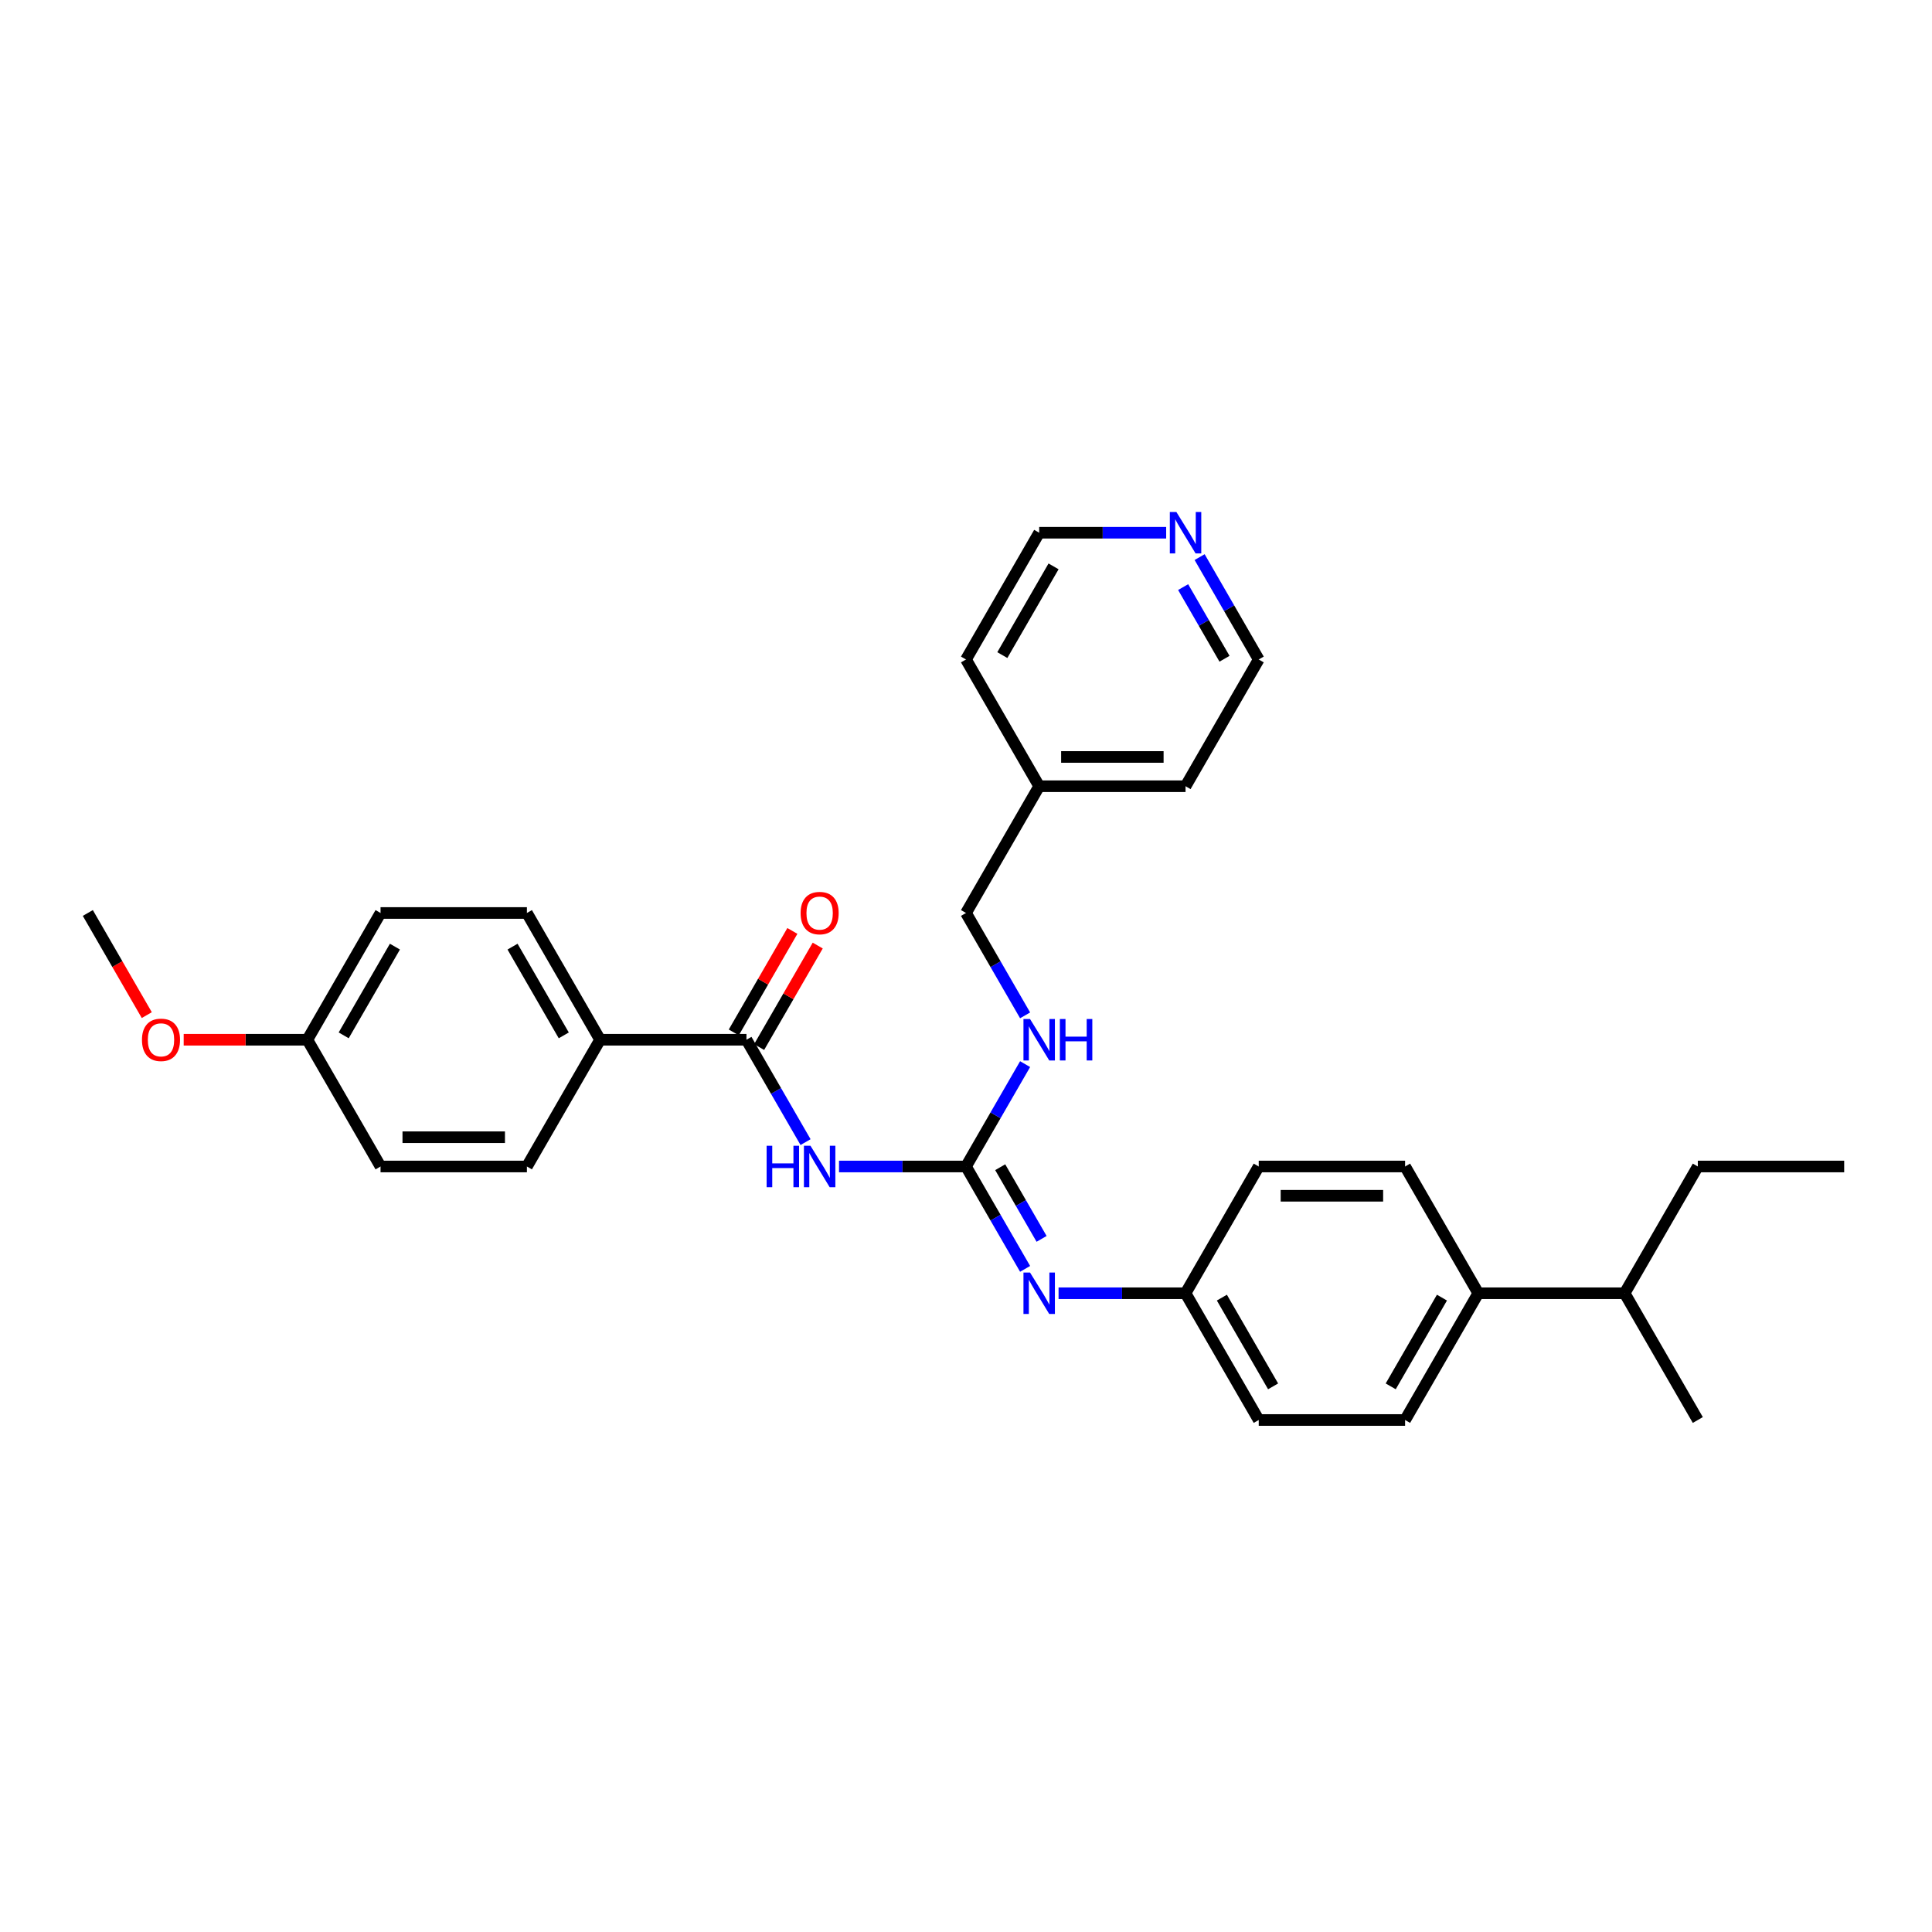 <?xml version='1.0' encoding='iso-8859-1'?>
<svg version='1.1' baseProfile='full'
              xmlns='http://www.w3.org/2000/svg'
                      xmlns:rdkit='http://www.rdkit.org/xml'
                      xmlns:xlink='http://www.w3.org/1999/xlink'
                  xml:space='preserve'
width='1000px' height='1000px' viewBox='0 0 1000 1000'>
<!-- END OF HEADER -->
<rect style='opacity:1.0;fill:#FFFFFF;stroke:none' width='1000' height='1000' x='0' y='0'> </rect>
<path class='bond-0' d='M 434.273,603.776 L 467.136,603.776' style='fill:none;fill-rule:evenodd;stroke:#0000FF;stroke-width:6px;stroke-linecap:butt;stroke-linejoin:miter;stroke-opacity:1' />
<path class='bond-0' d='M 467.136,603.776 L 500,603.776' style='fill:none;fill-rule:evenodd;stroke:#000000;stroke-width:6px;stroke-linecap:butt;stroke-linejoin:miter;stroke-opacity:1' />
<path class='bond-1' d='M 416.956,591.154 L 401.66,564.661' style='fill:none;fill-rule:evenodd;stroke:#0000FF;stroke-width:6px;stroke-linecap:butt;stroke-linejoin:miter;stroke-opacity:1' />
<path class='bond-1' d='M 401.66,564.661 L 386.364,538.168' style='fill:none;fill-rule:evenodd;stroke:#000000;stroke-width:6px;stroke-linecap:butt;stroke-linejoin:miter;stroke-opacity:1' />
<path class='bond-2' d='M 500,603.776 L 515.296,630.269' style='fill:none;fill-rule:evenodd;stroke:#000000;stroke-width:6px;stroke-linecap:butt;stroke-linejoin:miter;stroke-opacity:1' />
<path class='bond-2' d='M 515.296,630.269 L 530.592,656.762' style='fill:none;fill-rule:evenodd;stroke:#0000FF;stroke-width:6px;stroke-linecap:butt;stroke-linejoin:miter;stroke-opacity:1' />
<path class='bond-2' d='M 517.71,604.148 L 528.418,622.693' style='fill:none;fill-rule:evenodd;stroke:#000000;stroke-width:6px;stroke-linecap:butt;stroke-linejoin:miter;stroke-opacity:1' />
<path class='bond-2' d='M 528.418,622.693 L 539.125,641.239' style='fill:none;fill-rule:evenodd;stroke:#0000FF;stroke-width:6px;stroke-linecap:butt;stroke-linejoin:miter;stroke-opacity:1' />
<path class='bond-4' d='M 500,603.776 L 515.296,577.282' style='fill:none;fill-rule:evenodd;stroke:#000000;stroke-width:6px;stroke-linecap:butt;stroke-linejoin:miter;stroke-opacity:1' />
<path class='bond-4' d='M 515.296,577.282 L 530.592,550.789' style='fill:none;fill-rule:evenodd;stroke:#0000FF;stroke-width:6px;stroke-linecap:butt;stroke-linejoin:miter;stroke-opacity:1' />
<path class='bond-3' d='M 386.364,538.168 L 310.606,538.168' style='fill:none;fill-rule:evenodd;stroke:#000000;stroke-width:6px;stroke-linecap:butt;stroke-linejoin:miter;stroke-opacity:1' />
<path class='bond-5' d='M 392.924,541.956 L 408.089,515.689' style='fill:none;fill-rule:evenodd;stroke:#000000;stroke-width:6px;stroke-linecap:butt;stroke-linejoin:miter;stroke-opacity:1' />
<path class='bond-5' d='M 408.089,515.689 L 423.254,489.423' style='fill:none;fill-rule:evenodd;stroke:#FF0000;stroke-width:6px;stroke-linecap:butt;stroke-linejoin:miter;stroke-opacity:1' />
<path class='bond-5' d='M 379.803,534.38 L 394.968,508.114' style='fill:none;fill-rule:evenodd;stroke:#000000;stroke-width:6px;stroke-linecap:butt;stroke-linejoin:miter;stroke-opacity:1' />
<path class='bond-5' d='M 394.968,508.114 L 410.132,481.848' style='fill:none;fill-rule:evenodd;stroke:#FF0000;stroke-width:6px;stroke-linecap:butt;stroke-linejoin:miter;stroke-opacity:1' />
<path class='bond-8' d='M 547.909,669.384 L 580.773,669.384' style='fill:none;fill-rule:evenodd;stroke:#0000FF;stroke-width:6px;stroke-linecap:butt;stroke-linejoin:miter;stroke-opacity:1' />
<path class='bond-8' d='M 580.773,669.384 L 613.636,669.384' style='fill:none;fill-rule:evenodd;stroke:#000000;stroke-width:6px;stroke-linecap:butt;stroke-linejoin:miter;stroke-opacity:1' />
<path class='bond-9' d='M 310.606,538.168 L 272.727,472.56' style='fill:none;fill-rule:evenodd;stroke:#000000;stroke-width:6px;stroke-linecap:butt;stroke-linejoin:miter;stroke-opacity:1' />
<path class='bond-9' d='M 291.803,535.902 L 265.287,489.977' style='fill:none;fill-rule:evenodd;stroke:#000000;stroke-width:6px;stroke-linecap:butt;stroke-linejoin:miter;stroke-opacity:1' />
<path class='bond-10' d='M 310.606,538.168 L 272.727,603.776' style='fill:none;fill-rule:evenodd;stroke:#000000;stroke-width:6px;stroke-linecap:butt;stroke-linejoin:miter;stroke-opacity:1' />
<path class='bond-13' d='M 530.592,525.546 L 515.296,499.053' style='fill:none;fill-rule:evenodd;stroke:#0000FF;stroke-width:6px;stroke-linecap:butt;stroke-linejoin:miter;stroke-opacity:1' />
<path class='bond-13' d='M 515.296,499.053 L 500,472.56' style='fill:none;fill-rule:evenodd;stroke:#000000;stroke-width:6px;stroke-linecap:butt;stroke-linejoin:miter;stroke-opacity:1' />
<path class='bond-6' d='M 765.152,669.384 L 727.273,734.992' style='fill:none;fill-rule:evenodd;stroke:#000000;stroke-width:6px;stroke-linecap:butt;stroke-linejoin:miter;stroke-opacity:1' />
<path class='bond-6' d='M 746.348,671.649 L 719.833,717.575' style='fill:none;fill-rule:evenodd;stroke:#000000;stroke-width:6px;stroke-linecap:butt;stroke-linejoin:miter;stroke-opacity:1' />
<path class='bond-15' d='M 765.152,669.384 L 840.909,669.384' style='fill:none;fill-rule:evenodd;stroke:#000000;stroke-width:6px;stroke-linecap:butt;stroke-linejoin:miter;stroke-opacity:1' />
<path class='bond-31' d='M 765.152,669.384 L 727.273,603.776' style='fill:none;fill-rule:evenodd;stroke:#000000;stroke-width:6px;stroke-linecap:butt;stroke-linejoin:miter;stroke-opacity:1' />
<path class='bond-7' d='M 620.923,288.357 L 636.219,314.85' style='fill:none;fill-rule:evenodd;stroke:#0000FF;stroke-width:6px;stroke-linecap:butt;stroke-linejoin:miter;stroke-opacity:1' />
<path class='bond-7' d='M 636.219,314.85 L 651.515,341.344' style='fill:none;fill-rule:evenodd;stroke:#000000;stroke-width:6px;stroke-linecap:butt;stroke-linejoin:miter;stroke-opacity:1' />
<path class='bond-7' d='M 612.39,303.881 L 623.098,322.426' style='fill:none;fill-rule:evenodd;stroke:#0000FF;stroke-width:6px;stroke-linecap:butt;stroke-linejoin:miter;stroke-opacity:1' />
<path class='bond-7' d='M 623.098,322.426 L 633.805,340.971' style='fill:none;fill-rule:evenodd;stroke:#000000;stroke-width:6px;stroke-linecap:butt;stroke-linejoin:miter;stroke-opacity:1' />
<path class='bond-32' d='M 603.606,275.736 L 570.742,275.736' style='fill:none;fill-rule:evenodd;stroke:#0000FF;stroke-width:6px;stroke-linecap:butt;stroke-linejoin:miter;stroke-opacity:1' />
<path class='bond-32' d='M 570.742,275.736 L 537.879,275.736' style='fill:none;fill-rule:evenodd;stroke:#000000;stroke-width:6px;stroke-linecap:butt;stroke-linejoin:miter;stroke-opacity:1' />
<path class='bond-16' d='M 613.636,669.384 L 651.515,603.776' style='fill:none;fill-rule:evenodd;stroke:#000000;stroke-width:6px;stroke-linecap:butt;stroke-linejoin:miter;stroke-opacity:1' />
<path class='bond-17' d='M 613.636,669.384 L 651.515,734.992' style='fill:none;fill-rule:evenodd;stroke:#000000;stroke-width:6px;stroke-linecap:butt;stroke-linejoin:miter;stroke-opacity:1' />
<path class='bond-17' d='M 632.44,671.649 L 658.955,717.575' style='fill:none;fill-rule:evenodd;stroke:#000000;stroke-width:6px;stroke-linecap:butt;stroke-linejoin:miter;stroke-opacity:1' />
<path class='bond-19' d='M 272.727,472.56 L 196.97,472.56' style='fill:none;fill-rule:evenodd;stroke:#000000;stroke-width:6px;stroke-linecap:butt;stroke-linejoin:miter;stroke-opacity:1' />
<path class='bond-18' d='M 272.727,603.776 L 196.97,603.776' style='fill:none;fill-rule:evenodd;stroke:#000000;stroke-width:6px;stroke-linecap:butt;stroke-linejoin:miter;stroke-opacity:1' />
<path class='bond-18' d='M 261.364,588.624 L 208.333,588.624' style='fill:none;fill-rule:evenodd;stroke:#000000;stroke-width:6px;stroke-linecap:butt;stroke-linejoin:miter;stroke-opacity:1' />
<path class='bond-11' d='M 727.273,603.776 L 651.515,603.776' style='fill:none;fill-rule:evenodd;stroke:#000000;stroke-width:6px;stroke-linecap:butt;stroke-linejoin:miter;stroke-opacity:1' />
<path class='bond-11' d='M 715.909,618.927 L 662.879,618.927' style='fill:none;fill-rule:evenodd;stroke:#000000;stroke-width:6px;stroke-linecap:butt;stroke-linejoin:miter;stroke-opacity:1' />
<path class='bond-12' d='M 727.273,734.992 L 651.515,734.992' style='fill:none;fill-rule:evenodd;stroke:#000000;stroke-width:6px;stroke-linecap:butt;stroke-linejoin:miter;stroke-opacity:1' />
<path class='bond-20' d='M 500,472.56 L 537.879,406.952' style='fill:none;fill-rule:evenodd;stroke:#000000;stroke-width:6px;stroke-linecap:butt;stroke-linejoin:miter;stroke-opacity:1' />
<path class='bond-14' d='M 159.091,538.168 L 196.97,603.776' style='fill:none;fill-rule:evenodd;stroke:#000000;stroke-width:6px;stroke-linecap:butt;stroke-linejoin:miter;stroke-opacity:1' />
<path class='bond-21' d='M 159.091,538.168 L 127.083,538.168' style='fill:none;fill-rule:evenodd;stroke:#000000;stroke-width:6px;stroke-linecap:butt;stroke-linejoin:miter;stroke-opacity:1' />
<path class='bond-21' d='M 127.083,538.168 L 95.076,538.168' style='fill:none;fill-rule:evenodd;stroke:#FF0000;stroke-width:6px;stroke-linecap:butt;stroke-linejoin:miter;stroke-opacity:1' />
<path class='bond-30' d='M 159.091,538.168 L 196.97,472.56' style='fill:none;fill-rule:evenodd;stroke:#000000;stroke-width:6px;stroke-linecap:butt;stroke-linejoin:miter;stroke-opacity:1' />
<path class='bond-30' d='M 177.894,535.902 L 204.409,489.977' style='fill:none;fill-rule:evenodd;stroke:#000000;stroke-width:6px;stroke-linecap:butt;stroke-linejoin:miter;stroke-opacity:1' />
<path class='bond-24' d='M 840.909,669.384 L 878.788,603.776' style='fill:none;fill-rule:evenodd;stroke:#000000;stroke-width:6px;stroke-linecap:butt;stroke-linejoin:miter;stroke-opacity:1' />
<path class='bond-25' d='M 840.909,669.384 L 878.788,734.992' style='fill:none;fill-rule:evenodd;stroke:#000000;stroke-width:6px;stroke-linecap:butt;stroke-linejoin:miter;stroke-opacity:1' />
<path class='bond-26' d='M 537.879,406.952 L 500,341.344' style='fill:none;fill-rule:evenodd;stroke:#000000;stroke-width:6px;stroke-linecap:butt;stroke-linejoin:miter;stroke-opacity:1' />
<path class='bond-27' d='M 537.879,406.952 L 613.636,406.952' style='fill:none;fill-rule:evenodd;stroke:#000000;stroke-width:6px;stroke-linecap:butt;stroke-linejoin:miter;stroke-opacity:1' />
<path class='bond-27' d='M 549.242,391.8 L 602.273,391.8' style='fill:none;fill-rule:evenodd;stroke:#000000;stroke-width:6px;stroke-linecap:butt;stroke-linejoin:miter;stroke-opacity:1' />
<path class='bond-28' d='M 75.977,525.425 L 60.715,498.992' style='fill:none;fill-rule:evenodd;stroke:#FF0000;stroke-width:6px;stroke-linecap:butt;stroke-linejoin:miter;stroke-opacity:1' />
<path class='bond-28' d='M 60.715,498.992 L 45.455,472.56' style='fill:none;fill-rule:evenodd;stroke:#000000;stroke-width:6px;stroke-linecap:butt;stroke-linejoin:miter;stroke-opacity:1' />
<path class='bond-22' d='M 537.879,275.736 L 500,341.344' style='fill:none;fill-rule:evenodd;stroke:#000000;stroke-width:6px;stroke-linecap:butt;stroke-linejoin:miter;stroke-opacity:1' />
<path class='bond-22' d='M 545.319,293.153 L 518.803,339.078' style='fill:none;fill-rule:evenodd;stroke:#000000;stroke-width:6px;stroke-linecap:butt;stroke-linejoin:miter;stroke-opacity:1' />
<path class='bond-23' d='M 651.515,341.344 L 613.636,406.952' style='fill:none;fill-rule:evenodd;stroke:#000000;stroke-width:6px;stroke-linecap:butt;stroke-linejoin:miter;stroke-opacity:1' />
<path class='bond-29' d='M 878.788,603.776 L 954.545,603.776' style='fill:none;fill-rule:evenodd;stroke:#000000;stroke-width:6px;stroke-linecap:butt;stroke-linejoin:miter;stroke-opacity:1' />
<path  class='atom-0' d='M 396.803 593.048
L 399.712 593.048
L 399.712 602.17
L 410.682 602.17
L 410.682 593.048
L 413.591 593.048
L 413.591 614.503
L 410.682 614.503
L 410.682 604.594
L 399.712 604.594
L 399.712 614.503
L 396.803 614.503
L 396.803 593.048
' fill='#0000FF'/>
<path  class='atom-0' d='M 419.5 593.048
L 426.53 604.412
Q 427.227 605.533, 428.348 607.563
Q 429.47 609.594, 429.53 609.715
L 429.53 593.048
L 432.379 593.048
L 432.379 614.503
L 429.439 614.503
L 421.894 602.079
Q 421.015 600.624, 420.076 598.957
Q 419.167 597.291, 418.894 596.776
L 418.894 614.503
L 416.106 614.503
L 416.106 593.048
L 419.5 593.048
' fill='#0000FF'/>
<path  class='atom-3' d='M 533.136 658.656
L 540.167 670.02
Q 540.864 671.141, 541.985 673.171
Q 543.106 675.202, 543.167 675.323
L 543.167 658.656
L 546.015 658.656
L 546.015 680.111
L 543.076 680.111
L 535.53 667.687
Q 534.652 666.232, 533.712 664.565
Q 532.803 662.899, 532.53 662.384
L 532.53 680.111
L 529.742 680.111
L 529.742 658.656
L 533.136 658.656
' fill='#0000FF'/>
<path  class='atom-5' d='M 533.136 527.44
L 540.167 538.804
Q 540.864 539.925, 541.985 541.956
Q 543.106 543.986, 543.167 544.107
L 543.167 527.44
L 546.015 527.44
L 546.015 548.895
L 543.076 548.895
L 535.53 536.471
Q 534.652 535.016, 533.712 533.349
Q 532.803 531.683, 532.53 531.168
L 532.53 548.895
L 529.742 548.895
L 529.742 527.44
L 533.136 527.44
' fill='#0000FF'/>
<path  class='atom-5' d='M 548.591 527.44
L 551.5 527.44
L 551.5 536.562
L 562.47 536.562
L 562.47 527.44
L 565.379 527.44
L 565.379 548.895
L 562.47 548.895
L 562.47 538.986
L 551.5 538.986
L 551.5 548.895
L 548.591 548.895
L 548.591 527.44
' fill='#0000FF'/>
<path  class='atom-6' d='M 414.394 472.62
Q 414.394 467.469, 416.939 464.59
Q 419.485 461.711, 424.242 461.711
Q 429 461.711, 431.545 464.59
Q 434.091 467.469, 434.091 472.62
Q 434.091 477.832, 431.515 480.802
Q 428.939 483.741, 424.242 483.741
Q 419.515 483.741, 416.939 480.802
Q 414.394 477.863, 414.394 472.62
M 424.242 481.317
Q 427.515 481.317, 429.273 479.135
Q 431.061 476.923, 431.061 472.62
Q 431.061 468.408, 429.273 466.287
Q 427.515 464.135, 424.242 464.135
Q 420.97 464.135, 419.182 466.257
Q 417.424 468.378, 417.424 472.62
Q 417.424 476.954, 419.182 479.135
Q 420.97 481.317, 424.242 481.317
' fill='#FF0000'/>
<path  class='atom-8' d='M 608.894 265.008
L 615.924 276.372
Q 616.621 277.493, 617.742 279.524
Q 618.864 281.554, 618.924 281.675
L 618.924 265.008
L 621.773 265.008
L 621.773 286.463
L 618.833 286.463
L 611.288 274.039
Q 610.409 272.584, 609.47 270.918
Q 608.561 269.251, 608.288 268.736
L 608.288 286.463
L 605.5 286.463
L 605.5 265.008
L 608.894 265.008
' fill='#0000FF'/>
<path  class='atom-22' d='M 73.485 538.228
Q 73.485 533.077, 76.03 530.198
Q 78.576 527.319, 83.333 527.319
Q 88.091 527.319, 90.636 530.198
Q 93.182 533.077, 93.182 538.228
Q 93.182 543.44, 90.606 546.41
Q 88.03 549.349, 83.333 549.349
Q 78.606 549.349, 76.03 546.41
Q 73.485 543.471, 73.485 538.228
M 83.333 546.925
Q 86.606 546.925, 88.364 544.743
Q 90.151 542.531, 90.151 538.228
Q 90.151 534.016, 88.364 531.895
Q 86.606 529.743, 83.333 529.743
Q 80.061 529.743, 78.273 531.865
Q 76.515 533.986, 76.515 538.228
Q 76.515 542.562, 78.273 544.743
Q 80.061 546.925, 83.333 546.925
' fill='#FF0000'/>
</svg>
